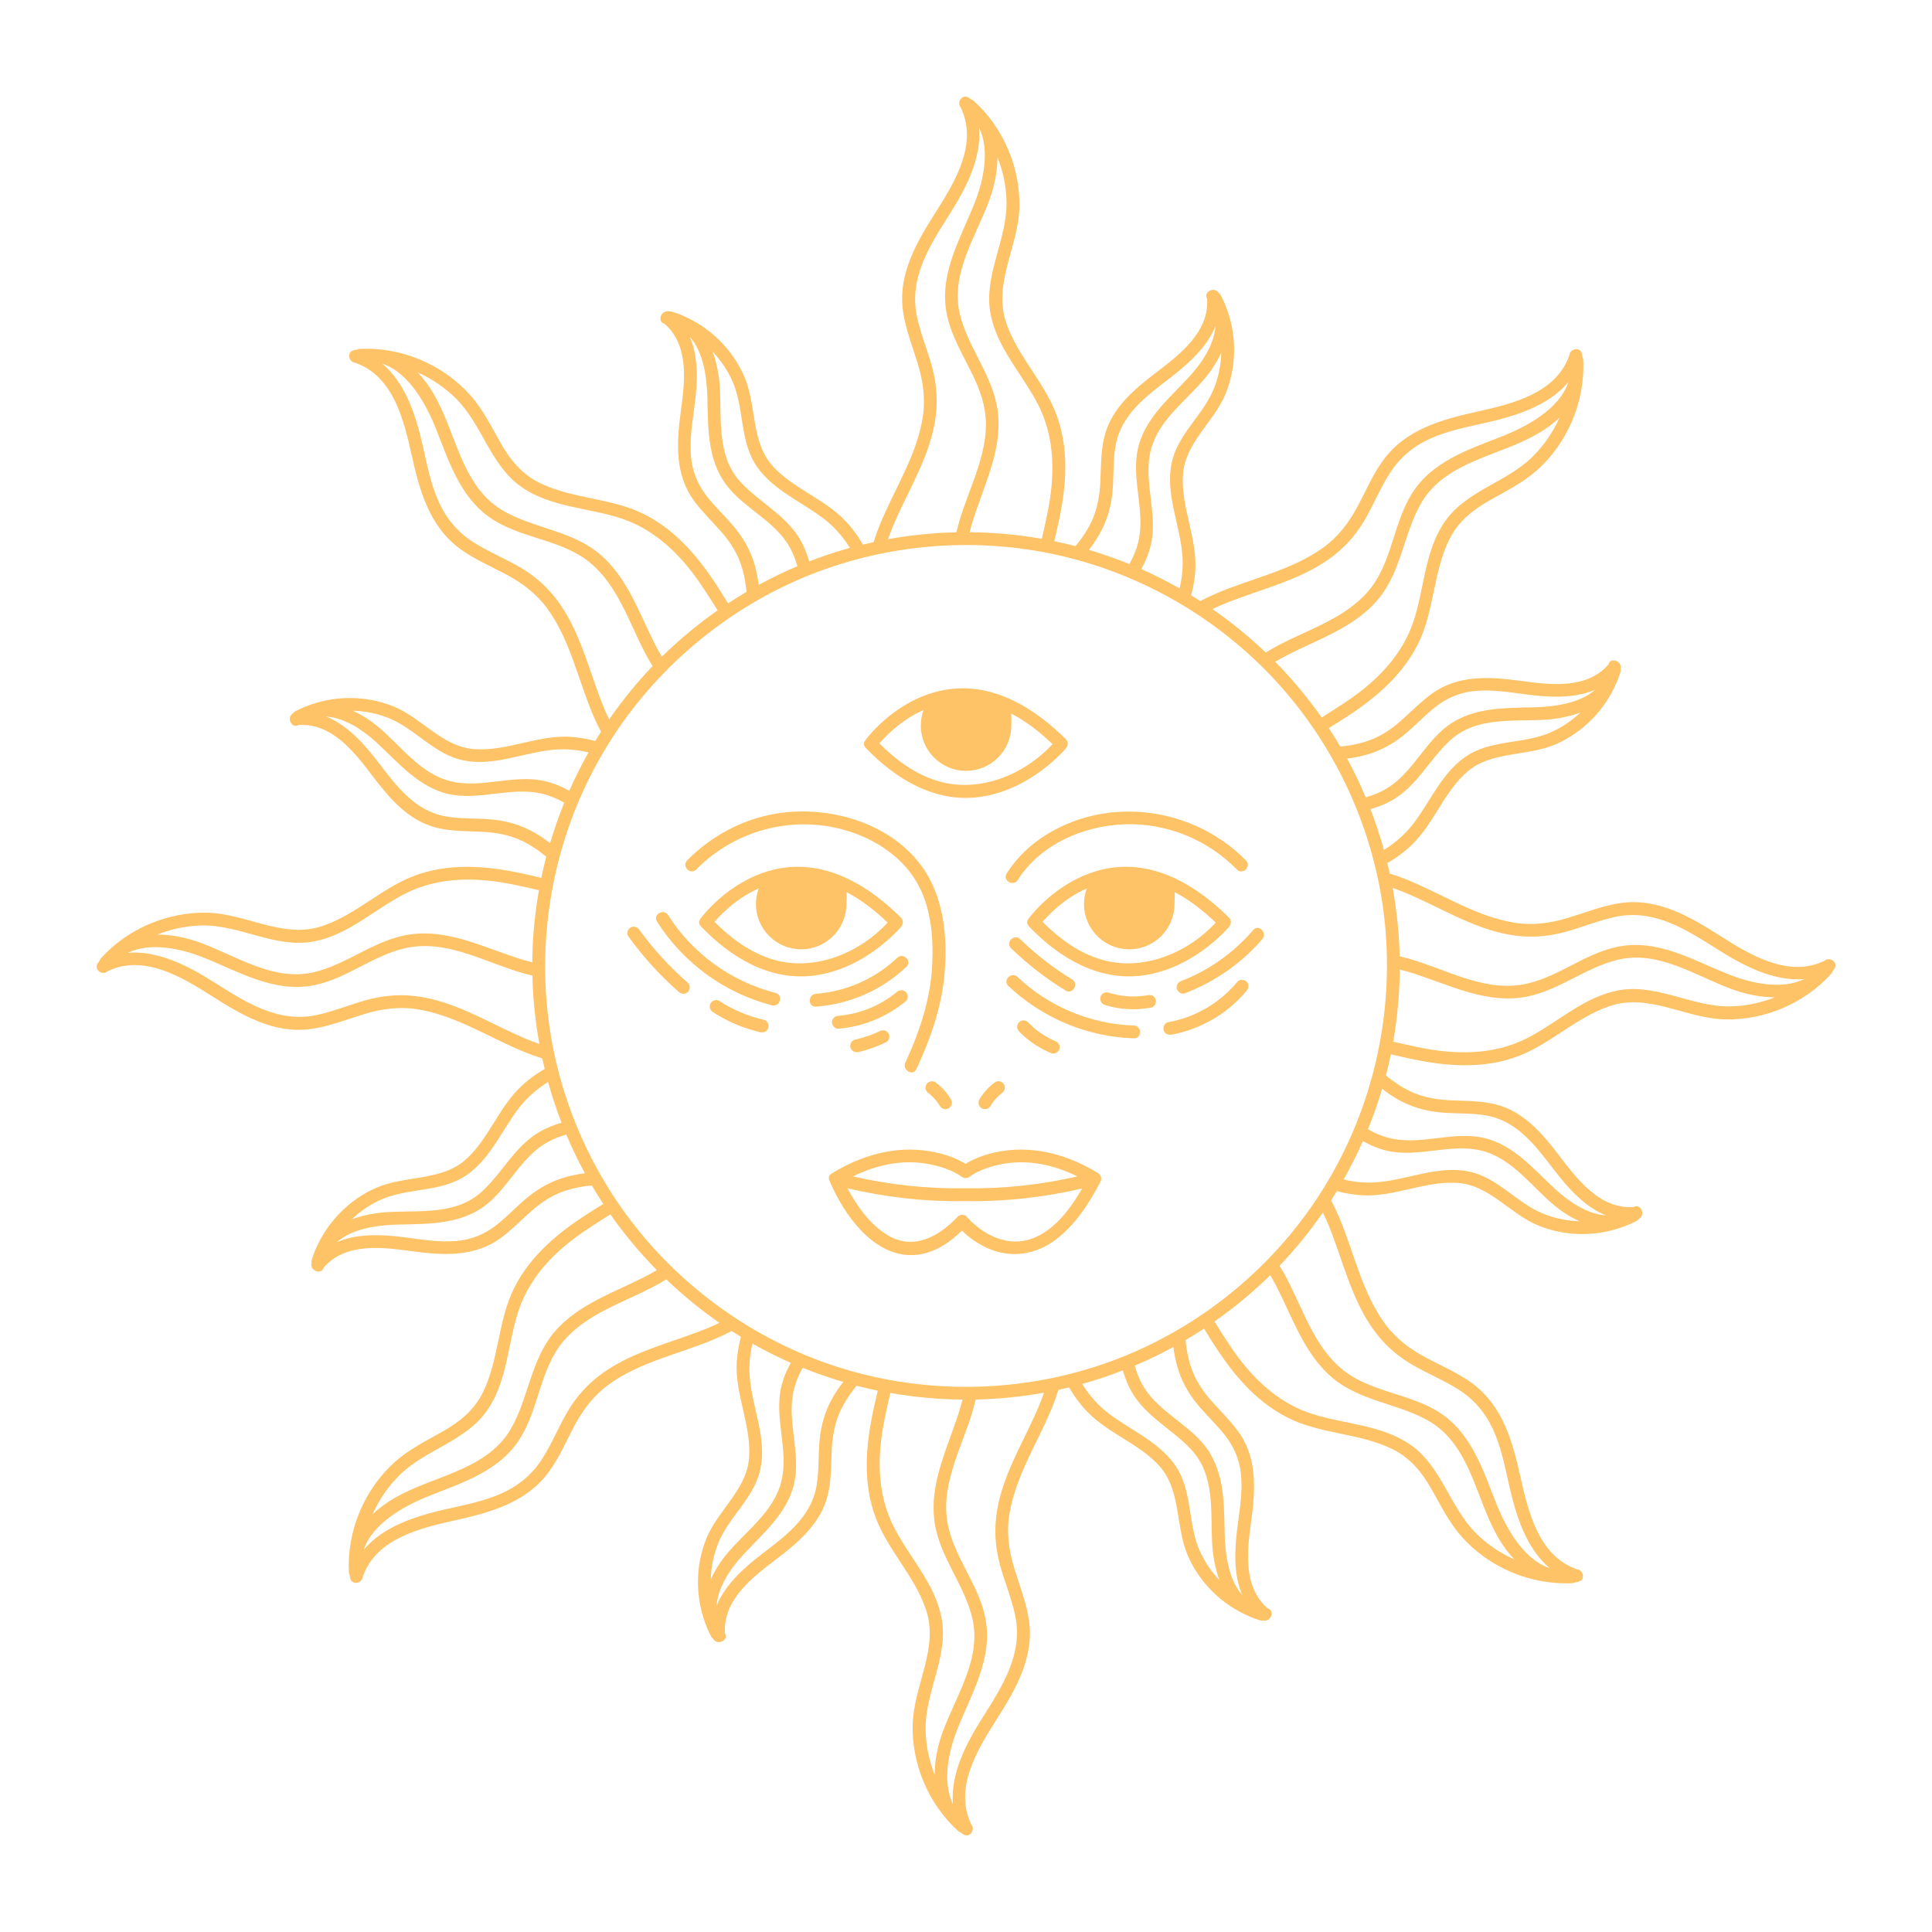 <?xml version="1.0" encoding="UTF-8"?> <svg xmlns="http://www.w3.org/2000/svg" width="100" height="100" viewBox="0 0 100 100" fill="none"> <path d="M5.577 50.263L5.627 50.244C7.467 49.395 9.417 50.573 10.941 51.541C12.511 52.54 14.177 53.532 16.112 53.259C17.05 53.127 17.931 52.768 18.833 52.495C19.766 52.211 20.699 52.084 21.67 52.25C23.643 52.586 25.343 53.718 27.17 54.462C27.462 54.581 27.762 54.689 28.069 54.783C28.11 54.966 28.151 55.148 28.195 55.33C27.727 55.598 27.288 55.92 26.893 56.31C25.793 57.394 25.282 58.941 24.144 59.986C22.877 61.149 20.976 60.824 19.473 61.481C18.069 62.094 16.944 63.25 16.343 64.65C16.293 64.757 16.248 64.868 16.212 64.985C16.186 65.058 16.161 65.132 16.137 65.206C16.119 65.26 16.117 65.312 16.124 65.359L16.118 65.399C16.057 65.807 16.665 65.989 16.753 65.608C17.884 64.312 19.761 64.55 21.288 64.758C22.897 64.976 24.545 65.086 25.923 64.074C26.489 63.658 26.977 63.153 27.5 62.689C28.081 62.173 28.713 61.781 29.465 61.57C29.85 61.463 30.24 61.397 30.632 61.358C30.687 61.45 30.741 61.543 30.797 61.634C30.937 61.863 31.08 62.09 31.228 62.315C31.002 62.455 30.778 62.595 30.554 62.736C28.98 63.733 27.506 64.921 26.64 66.611C25.763 68.324 25.841 70.335 25.004 72.052C24.551 72.98 23.813 73.582 22.93 74.084C22.078 74.569 21.202 74.995 20.462 75.65C18.859 77.073 17.952 79.235 18.058 81.374C18.061 81.43 18.075 81.481 18.097 81.522C18.105 81.577 18.115 81.633 18.127 81.688C18.209 82.074 18.762 81.954 18.776 81.605L18.798 81.555C19.498 79.643 21.736 79.098 23.501 78.705C25.35 78.294 27.222 77.796 28.401 76.195C28.936 75.47 29.29 74.632 29.71 73.839C30.16 72.992 30.71 72.244 31.494 71.674C33.115 70.496 35.119 70.094 36.938 69.333C37.251 69.202 37.562 69.056 37.868 68.893C38.027 68.995 38.189 69.096 38.35 69.195C38.244 69.591 38.17 69.998 38.138 70.421C38.013 72.147 38.906 73.765 38.77 75.48C38.642 77.097 37.173 78.16 36.578 79.594C35.966 81.072 35.982 82.758 36.587 84.227C36.617 84.308 36.652 84.388 36.692 84.468C36.73 84.547 36.767 84.627 36.808 84.705C36.835 84.757 36.868 84.794 36.906 84.822L36.93 84.855C37.176 85.185 37.727 84.882 37.525 84.549C37.412 82.83 38.903 81.675 40.131 80.742C41.29 79.86 42.471 78.883 42.84 77.405C43.038 76.611 43.012 75.786 43.055 74.976C43.1 74.145 43.272 73.373 43.692 72.647C43.882 72.319 44.102 72.015 44.338 71.726C44.702 71.82 45.067 71.905 45.434 71.98C45.386 72.179 45.339 72.38 45.294 72.579C44.858 74.469 44.618 76.428 45.239 78.311C45.839 80.133 47.316 81.498 47.926 83.305C48.613 85.341 47.284 87.246 47.239 89.28C47.194 91.339 48.07 93.393 49.596 94.775C49.638 94.813 49.681 94.837 49.726 94.85C49.77 94.882 49.817 94.914 49.864 94.946C50.201 95.162 50.512 94.68 50.266 94.425L50.247 94.374C49.398 92.534 50.576 90.584 51.544 89.06C52.543 87.49 53.534 85.825 53.262 83.889C53.13 82.951 52.771 82.071 52.498 81.169C52.214 80.235 52.087 79.303 52.253 78.332C52.589 76.359 53.721 74.657 54.465 72.831C54.584 72.543 54.69 72.244 54.784 71.939C54.969 71.899 55.152 71.857 55.337 71.812C55.604 72.277 55.924 72.715 56.314 73.109C57.398 74.208 58.945 74.719 59.99 75.858C61.153 77.125 60.828 79.026 61.485 80.528C62.098 81.932 63.254 83.058 64.654 83.658C64.76 83.709 64.872 83.754 64.989 83.79C65.063 83.816 65.136 83.84 65.21 83.865C65.265 83.882 65.317 83.885 65.363 83.878L65.403 83.883C65.812 83.944 65.993 83.337 65.612 83.247C64.317 82.115 64.555 80.239 64.763 78.713C64.98 77.103 65.09 75.455 64.078 74.077C63.663 73.511 63.158 73.023 62.694 72.499C62.179 71.919 61.787 71.289 61.576 70.535C61.468 70.148 61.403 69.757 61.364 69.363C61.687 69.173 62.006 68.975 62.319 68.77C62.459 68.998 62.601 69.223 62.742 69.447C63.739 71.022 64.927 72.495 66.617 73.361C68.33 74.239 70.341 74.161 72.058 74.998C72.986 75.451 73.588 76.188 74.09 77.072C74.575 77.923 75.001 78.799 75.656 79.539C77.079 81.143 79.241 82.049 81.379 81.944C81.436 81.941 81.485 81.927 81.527 81.905C81.582 81.896 81.638 81.886 81.694 81.874C82.081 81.792 81.96 81.24 81.61 81.225L81.561 81.203C79.649 80.504 79.104 78.265 78.711 76.5C78.3 74.651 77.802 72.779 76.201 71.6C75.475 71.065 74.638 70.711 73.844 70.291C72.997 69.841 72.25 69.291 71.68 68.508C70.502 66.887 70.099 64.882 69.339 63.064C69.207 62.751 69.06 62.436 68.897 62.13C69 61.971 69.099 61.811 69.197 61.651C69.594 61.759 70.004 61.833 70.427 61.863C72.153 61.989 73.771 61.095 75.486 61.231C77.102 61.359 78.164 62.829 79.6 63.423C81.078 64.035 82.763 64.019 84.233 63.414C84.314 63.384 84.394 63.35 84.474 63.309C84.553 63.272 84.632 63.234 84.71 63.194C84.762 63.166 84.8 63.133 84.827 63.096L84.861 63.071C85.191 62.826 84.888 62.274 84.555 62.477C82.836 62.589 81.681 61.098 80.747 59.87C79.866 58.711 78.888 57.531 77.411 57.161C76.617 56.963 75.791 56.989 74.982 56.946C74.15 56.901 73.378 56.73 72.653 56.31C72.326 56.121 72.025 55.903 71.736 55.667C71.831 55.304 71.916 54.937 71.993 54.569C72.191 54.617 72.387 54.663 72.585 54.708C74.475 55.144 76.434 55.383 78.317 54.763C80.138 54.162 81.504 52.686 83.311 52.077C85.347 51.388 87.252 52.719 89.285 52.764C91.345 52.809 93.398 51.932 94.781 50.407C94.819 50.365 94.843 50.322 94.856 50.277C94.888 50.232 94.92 50.186 94.951 50.139C95.168 49.802 94.686 49.49 94.43 49.737L94.38 49.756C92.54 50.605 90.59 49.427 89.066 48.459C87.496 47.46 85.83 46.468 83.895 46.741C82.957 46.873 82.077 47.232 81.175 47.505C80.241 47.789 79.308 47.916 78.337 47.75C76.364 47.414 74.664 46.282 72.837 45.538C72.546 45.419 72.244 45.31 71.935 45.216C71.896 45.034 71.854 44.852 71.81 44.672C72.279 44.403 72.717 44.081 73.114 43.69C74.214 42.606 74.725 41.059 75.864 40.014C77.131 38.851 79.031 39.176 80.534 38.519C81.938 37.906 83.064 36.75 83.664 35.35C83.715 35.243 83.759 35.132 83.795 35.015C83.821 34.942 83.846 34.868 83.87 34.794C83.888 34.74 83.891 34.688 83.883 34.642L83.889 34.601C83.95 34.193 83.342 34.011 83.254 34.392C82.123 35.688 80.247 35.45 78.72 35.242C77.111 35.024 75.462 34.914 74.084 35.926C73.518 36.342 73.031 36.847 72.507 37.311C71.927 37.827 71.296 38.219 70.543 38.43C70.157 38.538 69.766 38.603 69.374 38.642C69.184 38.319 68.985 38 68.779 37.685C69.005 37.545 69.231 37.405 69.453 37.264C71.027 36.267 72.501 35.079 73.367 33.389C74.244 31.676 74.166 29.665 75.003 27.948C75.455 27.02 76.194 26.418 77.076 25.916C77.927 25.431 78.803 25.005 79.544 24.35C81.147 22.927 82.053 20.765 81.948 18.626C81.945 18.57 81.931 18.52 81.909 18.479C81.9 18.424 81.89 18.368 81.879 18.313C81.797 17.926 81.244 18.048 81.229 18.397L81.208 18.446C80.508 20.358 78.269 20.904 76.504 21.296C74.656 21.707 72.784 22.205 71.605 23.806C71.069 24.532 70.716 25.369 70.296 26.163C69.845 27.01 69.296 27.757 68.512 28.328C66.891 29.505 64.887 29.908 63.068 30.668C62.754 30.8 62.439 30.947 62.13 31.111C61.973 31.01 61.813 30.909 61.652 30.813C61.761 30.414 61.834 30.005 61.866 29.58C61.992 27.854 61.098 26.236 61.234 24.522C61.362 22.905 62.831 21.842 63.426 20.407C64.038 18.929 64.022 17.244 63.417 15.774C63.387 15.694 63.352 15.613 63.312 15.534C63.275 15.454 63.237 15.375 63.197 15.297C63.169 15.245 63.136 15.207 63.099 15.18L63.074 15.147C62.829 14.816 62.277 15.119 62.479 15.453C62.592 17.172 61.101 18.325 59.873 19.26C58.714 20.142 57.533 21.119 57.164 22.596C56.966 23.39 56.992 24.216 56.949 25.025C56.904 25.857 56.733 26.629 56.311 27.353C56.122 27.678 55.906 27.981 55.669 28.268C55.305 28.173 54.939 28.088 54.569 28.013C54.617 27.815 54.663 27.619 54.708 27.421C55.144 25.53 55.383 23.572 54.763 21.689C54.162 19.867 52.686 18.502 52.077 16.695C51.39 14.659 52.719 12.754 52.764 10.72C52.809 8.661 51.932 6.607 50.407 5.225C50.365 5.187 50.322 5.163 50.277 5.15C50.232 5.118 50.186 5.086 50.139 5.054C49.802 4.838 49.49 5.32 49.737 5.575L49.756 5.626C50.605 7.466 49.427 9.416 48.459 10.94C47.46 12.51 46.468 14.175 46.741 16.111C46.873 17.049 47.232 17.929 47.505 18.831C47.789 19.765 47.916 20.697 47.75 21.669C47.414 23.641 46.282 25.341 45.538 27.169C45.419 27.457 45.312 27.756 45.219 28.061C45.034 28.101 44.851 28.143 44.666 28.188C44.399 27.723 44.078 27.285 43.689 26.892C42.605 25.792 41.058 25.281 40.013 24.142C38.85 22.875 39.175 20.974 38.518 19.472C37.904 18.068 36.748 16.942 35.349 16.342C35.242 16.291 35.131 16.246 35.014 16.21C34.94 16.184 34.867 16.16 34.793 16.135C34.738 16.118 34.686 16.115 34.64 16.122L34.6 16.117C34.191 16.056 34.009 16.663 34.39 16.752C35.686 17.883 35.448 19.759 35.24 21.286C35.023 22.895 34.913 24.543 35.925 25.922C36.34 26.487 36.845 26.975 37.31 27.499C37.825 28.079 38.218 28.71 38.428 29.463C38.537 29.85 38.602 30.241 38.641 30.635C38.317 30.826 37.998 31.023 37.685 31.23C37.545 31.003 37.404 30.777 37.262 30.553C36.265 28.978 35.077 27.505 33.387 26.639C31.674 25.762 29.664 25.839 27.947 25.002C27.018 24.551 26.417 23.812 25.914 22.93C25.43 22.078 25.004 21.202 24.349 20.462C22.926 18.859 20.764 17.952 18.625 18.058C18.569 18.061 18.518 18.075 18.478 18.098C18.423 18.107 18.366 18.117 18.312 18.128C17.925 18.211 18.046 18.763 18.395 18.778L18.444 18.799C20.357 19.499 20.902 21.738 21.295 23.503C21.706 25.352 22.204 27.223 23.805 28.402C24.53 28.938 25.367 29.29 26.161 29.712C27.008 30.162 27.756 30.712 28.326 31.495C29.504 33.116 29.906 35.121 30.667 36.939C30.798 37.254 30.945 37.568 31.11 37.876C31.009 38.034 30.909 38.193 30.811 38.355C30.413 38.247 30.003 38.173 29.579 38.141C27.853 38.016 26.235 38.909 24.52 38.773C22.904 38.645 21.84 37.176 20.406 36.581C18.928 35.969 17.242 35.985 15.773 36.59C15.692 36.62 15.611 36.655 15.532 36.695C15.453 36.733 15.373 36.77 15.295 36.811C15.243 36.838 15.206 36.871 15.178 36.909L15.145 36.933C14.815 37.179 15.118 37.73 15.451 37.528C17.17 37.415 18.325 38.906 19.258 40.134C20.14 41.293 21.117 42.474 22.595 42.843C23.389 43.041 24.214 43.015 25.024 43.058C25.855 43.103 26.627 43.275 27.353 43.696C27.681 43.887 27.985 44.106 28.274 44.343C28.179 44.705 28.094 45.07 28.017 45.438C27.818 45.39 27.619 45.344 27.421 45.298C25.531 44.862 23.572 44.623 21.689 45.243C19.867 45.844 18.502 47.32 16.695 47.929C14.659 48.616 12.754 47.285 10.72 47.242C8.661 47.197 6.607 48.073 5.225 49.599C5.187 49.641 5.163 49.684 5.15 49.729C5.118 49.773 5.086 49.82 5.054 49.867C4.838 50.203 5.32 50.515 5.575 50.268L5.577 50.263ZM27.346 53.82C25.518 53.073 23.822 51.948 21.846 51.608C20.878 51.44 19.93 51.499 18.983 51.758C18.108 51.997 17.267 52.354 16.376 52.54C14.367 52.96 12.699 51.863 11.075 50.837C9.741 49.993 8.189 49.189 6.617 49.317C7.762 48.765 9.305 49.082 10.445 49.528C12.33 50.266 14.18 51.423 16.287 50.989C18.049 50.626 19.462 49.316 21.244 49.027C23.285 48.695 25.204 49.849 27.105 50.38C27.254 50.421 27.404 50.459 27.557 50.495C27.584 51.683 27.706 52.868 27.919 54.035C27.724 53.969 27.534 53.895 27.346 53.819V53.82ZM31.37 38.701C33.644 34.955 37.044 31.947 41.035 30.134C45.185 28.25 49.932 27.736 54.395 28.654C58.711 29.541 62.696 31.754 65.744 34.936C68.812 38.14 70.847 42.253 71.534 46.635C71.709 47.747 71.788 48.873 71.789 49.999C71.779 54.507 70.381 58.931 67.772 62.611C65.239 66.183 61.609 68.964 57.493 70.465C53.197 72.032 48.438 72.208 44.038 70.96C39.802 69.757 35.997 67.249 33.19 63.859C30.348 60.426 28.61 56.119 28.278 51.676C27.939 47.15 29.013 42.583 31.37 38.703V38.701ZM19.634 62.133C21.1 61.439 22.878 61.758 24.227 60.771C25.405 59.909 25.969 58.523 26.829 57.389C27.261 56.819 27.786 56.366 28.369 56.004C28.567 56.718 28.799 57.421 29.066 58.112C28.69 58.219 28.323 58.362 27.972 58.56C26.669 59.293 26.021 60.685 24.949 61.67C23.621 62.888 21.8 62.647 20.14 62.733C19.517 62.765 18.831 62.881 18.203 63.113C18.623 62.715 19.105 62.383 19.634 62.133ZM29.286 60.925C28.56 61.127 27.918 61.479 27.334 61.953C26.786 62.398 26.306 62.922 25.754 63.364C25.129 63.866 24.422 64.168 23.618 64.234C22.76 64.305 21.904 64.171 21.054 64.057C19.873 63.899 18.538 63.817 17.439 64.293C18.247 63.575 19.589 63.406 20.635 63.383C22.308 63.347 24.018 63.379 25.347 62.205C26.441 61.24 27.073 59.786 28.4 59.085C28.693 58.929 28.999 58.815 29.312 58.727C29.599 59.41 29.919 60.078 30.274 60.729C29.942 60.771 29.612 60.834 29.284 60.925H29.286ZM20.673 76.36C22.029 75.019 24.082 74.615 25.207 73.013C26.275 71.494 26.274 69.529 26.847 67.819C27.451 66.014 28.827 64.664 30.381 63.637C30.778 63.374 31.182 63.113 31.593 62.856C32.314 63.884 33.119 64.849 33.998 65.741C33.787 65.867 33.576 65.983 33.369 66.089C31.758 66.911 29.921 67.515 28.709 68.93C27.477 70.368 27.372 72.312 26.467 73.915C25.451 75.716 23.373 76.219 21.598 76.966C20.762 77.318 19.934 77.748 19.283 78.382C19.615 77.633 20.084 76.943 20.674 76.362L20.673 76.36ZM36.596 68.757C34.787 69.495 32.816 69.916 31.201 71.066C30.455 71.599 29.853 72.257 29.388 73.046C28.921 73.839 28.577 74.698 28.085 75.475C27.576 76.284 26.884 76.872 26.017 77.272C25.108 77.691 24.113 77.884 23.143 78.102C21.578 78.453 19.863 78.979 18.83 80.212C19.29 78.825 20.963 77.92 22.249 77.414C23.996 76.725 25.899 76.113 26.939 74.423C27.906 72.856 27.959 70.824 29.179 69.4C30.386 67.99 32.244 67.434 33.835 66.594C34.053 66.478 34.271 66.354 34.486 66.22C35.343 67.04 36.265 67.793 37.239 68.47C37.026 68.574 36.809 68.669 36.594 68.757H36.596ZM39.364 76.011C39.691 74.384 38.922 72.844 38.804 71.243C38.76 70.658 38.818 70.091 38.948 69.544C39.53 69.874 40.127 70.177 40.737 70.453C40.803 70.482 40.867 70.511 40.932 70.54C40.707 70.944 40.528 71.372 40.427 71.834C40.071 73.459 40.852 75.119 40.43 76.725C40.025 78.271 38.6 79.254 37.625 80.425C37.303 80.812 37.008 81.263 36.79 81.745C36.808 81.123 36.93 80.502 37.16 79.916C37.71 78.509 39.058 77.529 39.364 76.011ZM43.091 72.354C42.712 73.022 42.503 73.736 42.426 74.498C42.344 75.308 42.406 76.133 42.26 76.937C41.97 78.538 40.681 79.482 39.468 80.412C38.527 81.133 37.536 82.01 37.093 83.113C37.156 82.162 37.792 81.212 38.425 80.521C39.453 79.398 40.751 78.346 41.103 76.787C41.468 75.166 40.694 73.517 41.096 71.908C41.194 71.512 41.352 71.146 41.549 70.798C42.236 71.076 42.935 71.319 43.646 71.527C43.444 71.788 43.257 72.061 43.091 72.352V72.354ZM48.733 83.742C48.4 81.974 47.078 80.619 46.278 79.063C45.36 77.278 45.402 75.272 45.806 73.355C45.894 72.94 45.985 72.52 46.083 72.098C47.316 72.316 48.567 72.43 49.818 72.443C49.783 72.585 49.745 72.723 49.706 72.857C49.138 74.78 48.095 76.657 48.365 78.725C48.603 80.551 49.9 81.977 50.323 83.739C50.827 85.843 49.478 87.767 48.789 89.659C48.542 90.339 48.381 91.102 48.376 91.851C48.089 91.131 47.928 90.361 47.909 89.577C47.861 87.577 49.115 85.754 48.734 83.741L48.733 83.742ZM51.614 78.153C51.446 79.121 51.505 80.069 51.764 81.016C52.003 81.89 52.36 82.732 52.546 83.622C52.966 85.631 51.869 87.299 50.843 88.923C49.999 90.258 49.195 91.809 49.323 93.381C48.77 92.237 49.088 90.694 49.534 89.554C50.271 87.669 51.429 85.819 50.994 83.712C50.632 81.95 49.322 80.537 49.033 78.754C48.701 76.714 49.854 74.794 50.385 72.894C50.427 72.745 50.466 72.592 50.501 72.439C51.684 72.414 52.868 72.297 54.038 72.085C53.972 72.277 53.9 72.466 53.825 72.653C53.077 74.481 51.953 76.177 51.612 78.153H51.614ZM62.139 80.365C61.445 78.899 61.764 77.121 60.776 75.771C59.915 74.594 58.529 74.029 57.395 73.169C56.826 72.738 56.375 72.215 56.014 71.634C56.728 71.436 57.431 71.201 58.119 70.932C58.226 71.307 58.369 71.674 58.565 72.025C59.298 73.328 60.691 73.976 61.675 75.048C62.894 76.376 62.653 78.197 62.739 79.857C62.771 80.48 62.886 81.166 63.119 81.792C62.72 81.372 62.388 80.89 62.139 80.362V80.365ZM60.931 70.713C61.133 71.439 61.485 72.081 61.958 72.664C62.404 73.212 62.928 73.693 63.37 74.244C63.872 74.869 64.174 75.578 64.24 76.38C64.311 77.239 64.177 78.095 64.062 78.945C63.905 80.125 63.823 81.46 64.299 82.56C63.581 81.752 63.412 80.41 63.389 79.363C63.352 77.691 63.384 75.981 62.211 74.651C61.245 73.557 59.792 72.925 59.091 71.599C58.935 71.306 58.821 71 58.733 70.687C59.415 70.398 60.084 70.075 60.734 69.72C60.776 70.053 60.84 70.385 60.932 70.714L60.931 70.713ZM73.018 74.791C71.498 73.723 69.534 73.725 67.823 73.152C66.018 72.547 64.669 71.172 63.641 69.617C63.379 69.219 63.116 68.815 62.859 68.402C63.885 67.685 64.853 66.882 65.747 66.004C65.872 66.213 65.988 66.424 66.093 66.63C66.916 68.241 67.519 70.078 68.935 71.29C70.372 72.521 72.316 72.626 73.92 73.531C75.721 74.547 76.223 76.626 76.969 78.401C77.321 79.236 77.751 80.065 78.385 80.716C77.636 80.384 76.946 79.915 76.364 79.324C75.025 77.966 74.62 75.915 73.018 74.79V74.791ZM68.763 63.404C69.501 65.213 69.922 67.184 71.072 68.799C71.605 69.545 72.263 70.147 73.052 70.612C73.844 71.079 74.703 71.423 75.481 71.915C76.289 72.424 76.878 73.116 77.278 73.983C77.696 74.892 77.89 75.887 78.108 76.856C78.459 78.422 78.985 80.137 80.218 81.17C78.831 80.71 77.926 79.037 77.419 77.751C76.731 76.004 76.119 74.101 74.429 73.061C72.862 72.094 70.83 72.04 69.405 70.821C67.995 69.615 67.44 67.757 66.6 66.165C66.486 65.949 66.362 65.731 66.227 65.517L66.243 65.5C67.059 64.646 67.805 63.728 68.473 62.758C68.577 62.973 68.672 63.189 68.762 63.404H68.763ZM76.017 60.636C74.389 60.309 72.85 61.078 71.248 61.196C70.662 61.24 70.094 61.182 69.545 61.051C69.91 60.406 70.244 59.743 70.544 59.066C70.95 59.293 71.378 59.47 71.841 59.573C73.466 59.929 75.126 59.148 76.732 59.57C78.278 59.975 79.261 61.4 80.433 62.375C80.82 62.697 81.27 62.992 81.752 63.21C81.13 63.192 80.509 63.07 79.923 62.84C78.516 62.29 77.536 60.942 76.018 60.636H76.017ZM72.359 56.909C73.028 57.288 73.742 57.497 74.505 57.574C75.315 57.656 76.141 57.594 76.945 57.74C78.545 58.03 79.489 59.319 80.42 60.532C81.14 61.473 82.017 62.464 83.12 62.907C82.169 62.844 81.219 62.208 80.528 61.575C79.405 60.547 78.353 59.249 76.794 58.897C75.174 58.532 73.524 59.306 71.915 58.904C71.518 58.806 71.151 58.648 70.804 58.45C71.084 57.766 71.329 57.066 71.538 56.357C71.798 56.558 72.069 56.744 72.359 56.907V56.909ZM83.748 51.267C81.981 51.6 80.625 52.922 79.069 53.722C77.284 54.64 75.278 54.598 73.361 54.194C72.947 54.107 72.53 54.016 72.111 53.918C72.139 53.761 72.165 53.605 72.189 53.446C72.354 52.365 72.443 51.276 72.453 50.182C72.592 50.217 72.729 50.254 72.863 50.293C74.785 50.86 76.663 51.904 78.731 51.634C80.557 51.396 81.983 50.097 83.745 49.675C85.849 49.172 87.773 50.521 89.665 51.209C90.345 51.456 91.108 51.618 91.857 51.622C91.137 51.909 90.366 52.071 89.583 52.09C87.582 52.137 85.76 50.883 83.746 51.264L83.748 51.267ZM72.658 46.174C74.487 46.922 76.183 48.046 78.158 48.386C79.127 48.554 80.075 48.495 81.022 48.236C81.896 47.997 82.737 47.64 83.628 47.454C85.637 47.034 87.305 48.131 88.929 49.157C90.264 50.001 91.815 50.805 93.387 50.677C92.242 51.23 90.7 50.912 89.559 50.466C87.675 49.729 85.825 48.571 83.718 49.006C81.955 49.368 80.542 50.678 78.76 50.967C76.719 51.299 74.8 50.146 72.899 49.615C72.751 49.573 72.6 49.535 72.448 49.499C72.419 48.309 72.296 47.125 72.082 45.959C72.277 46.027 72.469 46.099 72.658 46.175V46.174ZM80.371 37.861C78.904 38.555 77.126 38.236 75.777 39.224C74.599 40.085 74.035 41.471 73.175 42.605C72.742 43.176 72.217 43.63 71.632 43.992C71.434 43.278 71.202 42.573 70.935 41.882C71.312 41.775 71.68 41.632 72.032 41.435C73.335 40.702 73.984 39.309 75.055 38.325C76.383 37.106 78.204 37.347 79.864 37.261C80.488 37.229 81.173 37.114 81.801 36.881C81.381 37.28 80.899 37.612 80.371 37.861ZM70.719 39.069C71.445 38.867 72.087 38.515 72.67 38.042C73.218 37.596 73.699 37.072 74.25 36.63C74.875 36.128 75.584 35.826 76.386 35.76C77.245 35.689 78.1 35.824 78.951 35.938C80.131 36.095 81.466 36.177 82.566 35.701C81.758 36.419 80.415 36.588 79.369 36.611C77.696 36.648 75.986 36.616 74.657 37.789C73.563 38.755 72.931 40.208 71.605 40.909C71.31 41.065 71.004 41.181 70.69 41.269C70.403 40.586 70.082 39.918 69.728 39.266C70.062 39.224 70.392 39.16 70.72 39.069H70.719ZM79.332 23.634C77.975 24.975 75.923 25.379 74.797 26.981C73.729 28.501 73.731 30.465 73.158 32.175C72.553 33.98 71.177 35.33 69.623 36.357C69.226 36.62 68.821 36.883 68.411 37.138C68.373 37.083 68.334 37.03 68.295 36.975C67.603 36.007 66.836 35.097 66.005 34.253C66.216 34.126 66.429 34.011 66.637 33.904C68.248 33.081 70.085 32.478 71.297 31.062C72.528 29.625 72.634 27.681 73.539 26.078C74.555 24.276 76.633 23.774 78.408 23.027C79.244 22.674 80.072 22.244 80.723 21.611C80.391 22.36 79.922 23.05 79.332 23.631V23.634ZM63.409 31.237C65.217 30.5 67.189 30.078 68.803 28.928C69.55 28.397 70.151 27.737 70.616 26.948C71.084 26.155 71.427 25.297 71.919 24.519C72.429 23.711 73.12 23.122 73.987 22.722C74.897 22.304 75.891 22.11 76.861 21.892C78.427 21.541 80.141 21.015 81.175 19.782C80.714 21.169 79.041 22.074 77.756 22.581C76.008 23.269 74.106 23.881 73.065 25.571C72.098 27.138 72.045 29.17 70.825 30.595C69.619 32.005 67.76 32.56 66.17 33.4C65.95 33.516 65.731 33.641 65.516 33.776C64.657 32.956 63.735 32.203 62.758 31.527C62.973 31.422 63.191 31.326 63.409 31.237ZM60.641 23.983C60.313 25.61 61.082 27.15 61.201 28.752C61.244 29.339 61.186 29.906 61.055 30.456C60.411 30.091 59.75 29.756 59.072 29.455C59.297 29.049 59.476 28.622 59.577 28.159C59.934 26.534 59.153 24.874 59.574 23.268C59.98 21.722 61.404 20.739 62.38 19.567C62.702 19.18 62.996 18.73 63.214 18.248C63.197 18.87 63.074 19.491 62.844 20.077C62.295 21.484 60.947 22.464 60.641 23.982V23.983ZM56.913 27.64C57.292 26.972 57.502 26.258 57.578 25.496C57.66 24.686 57.598 23.861 57.744 23.057C58.034 21.456 59.323 20.512 60.537 19.582C61.478 18.861 62.468 17.984 62.911 16.881C62.849 17.832 62.212 18.782 61.579 19.473C60.551 20.596 59.254 21.648 58.902 23.207C58.536 24.828 59.31 26.477 58.909 28.087C58.811 28.482 58.652 28.849 58.456 29.196C58.209 29.095 57.961 28.999 57.71 28.908C57.265 28.745 56.816 28.596 56.362 28.463C56.562 28.203 56.747 27.932 56.911 27.643L56.913 27.64ZM51.272 16.252C51.605 18.02 52.927 19.375 53.726 20.931C54.644 22.716 54.602 24.722 54.2 26.639C54.113 27.053 54.022 27.47 53.924 27.889C52.692 27.672 51.44 27.558 50.188 27.548C50.222 27.408 50.26 27.271 50.3 27.137C50.867 25.215 51.911 23.337 51.641 21.269C51.403 19.443 50.104 18.017 49.682 16.255C49.179 14.151 50.528 12.227 51.217 10.335C51.463 9.655 51.625 8.892 51.629 8.143C51.917 8.863 52.078 9.634 52.097 10.417C52.145 12.418 50.89 14.24 51.272 16.254V16.252ZM46.178 27.342C46.926 25.513 48.05 23.817 48.391 21.842C48.558 20.873 48.499 19.925 48.241 18.978C48.001 18.104 47.645 17.262 47.459 16.372C47.039 14.363 48.135 12.695 49.161 11.071C50.006 9.736 50.81 8.185 50.681 6.613C51.234 7.758 50.916 9.3 50.471 10.441C49.733 12.325 48.576 14.175 49.01 16.282C49.372 18.045 50.683 19.458 50.971 21.24C51.303 23.281 50.15 25.2 49.619 27.101C49.577 27.249 49.54 27.399 49.504 27.552C48.317 27.578 47.134 27.697 45.966 27.907C46.033 27.716 46.105 27.526 46.18 27.34L46.178 27.342ZM37.866 19.629C38.56 21.096 38.241 22.874 39.228 24.223C40.09 25.401 41.475 25.965 42.609 26.825C43.178 27.255 43.63 27.778 43.99 28.359C43.947 28.371 43.903 28.384 43.859 28.395C43.19 28.586 42.531 28.807 41.883 29.059C41.777 28.684 41.635 28.319 41.438 27.968C40.704 26.665 39.312 26.017 38.327 24.945C37.109 23.617 37.35 21.796 37.264 20.136C37.232 19.512 37.117 18.827 36.884 18.199C37.282 18.619 37.614 19.101 37.864 19.629H37.866ZM39.074 29.281C38.871 28.555 38.519 27.913 38.046 27.33C37.6 26.782 37.076 26.301 36.635 25.75C36.132 25.125 35.831 24.418 35.764 23.614C35.694 22.755 35.828 21.899 35.942 21.049C36.099 19.869 36.181 18.534 35.705 17.434C36.424 18.242 36.593 19.585 36.616 20.631C36.652 22.304 36.62 24.012 37.793 25.343C38.759 26.437 40.212 27.069 40.914 28.395C41.068 28.688 41.184 28.993 41.272 29.306C40.589 29.595 39.921 29.918 39.27 30.273C39.228 29.939 39.164 29.608 39.074 29.279V29.281ZM26.987 25.203C28.506 26.271 30.471 26.27 32.181 26.842C33.986 27.447 35.336 28.823 36.363 30.377C36.626 30.775 36.889 31.181 37.145 31.592C36.119 32.309 35.151 33.113 34.258 33.991C34.132 33.781 34.017 33.571 33.911 33.363C33.089 31.752 32.485 29.915 31.07 28.703C29.632 27.472 27.688 27.366 26.085 26.461C24.284 25.445 23.781 23.367 23.034 21.592C22.682 20.756 22.252 19.928 21.618 19.277C22.367 19.609 23.057 20.078 23.639 20.668C24.979 22.025 25.383 24.077 26.985 25.203H26.987ZM31.241 36.59C30.504 34.782 30.082 32.81 28.932 31.195C28.401 30.449 27.741 29.847 26.952 29.382C26.16 28.915 25.301 28.571 24.523 28.079C23.715 27.57 23.126 26.878 22.726 26.011C22.308 25.102 22.114 24.108 21.897 23.138C21.546 21.572 21.019 19.857 19.787 18.824C21.174 19.284 22.078 20.957 22.585 22.243C23.273 23.991 23.885 25.893 25.575 26.933C27.143 27.9 29.175 27.954 30.599 29.173C32.009 30.38 32.565 32.239 33.405 33.829C33.519 34.045 33.643 34.263 33.777 34.478C33.39 34.883 33.018 35.301 32.663 35.734C32.263 36.22 31.886 36.723 31.53 37.238C31.426 37.023 31.329 36.806 31.241 36.59ZM23.988 39.358C25.614 39.685 27.154 38.916 28.756 38.798C29.343 38.755 29.912 38.812 30.462 38.945C30.097 39.59 29.765 40.254 29.466 40.931C29.059 40.704 28.629 40.524 28.164 40.422C26.539 40.065 24.88 40.846 23.273 40.424C21.728 40.019 20.745 38.594 19.573 37.619C19.186 37.297 18.736 37.002 18.254 36.785C18.876 36.802 19.497 36.925 20.082 37.154C21.49 37.704 22.47 39.052 23.988 39.358ZM27.645 43.086C26.977 42.706 26.262 42.497 25.499 42.42C24.689 42.338 23.864 42.4 23.06 42.254C21.459 41.964 20.515 40.675 19.585 39.462C18.864 38.521 17.987 37.531 16.884 37.088C17.835 37.15 18.785 37.786 19.476 38.42C20.599 39.447 21.651 40.745 23.21 41.097C24.831 41.462 26.48 40.688 28.089 41.09C28.488 41.189 28.857 41.349 29.206 41.547C28.928 42.233 28.683 42.931 28.472 43.641C28.211 43.439 27.936 43.252 27.645 43.086ZM16.257 48.727C18.023 48.394 19.38 47.072 20.935 46.272C22.721 45.354 24.727 45.396 26.643 45.799C27.059 45.885 27.477 45.978 27.896 46.076C27.769 46.787 27.677 47.506 27.619 48.229C27.577 48.756 27.555 49.283 27.551 49.811C27.413 49.776 27.275 49.739 27.141 49.7C25.219 49.133 23.341 48.089 21.273 48.359C19.448 48.597 18.022 49.895 16.259 50.318C14.155 50.821 12.232 49.47 10.339 48.783C9.66 48.537 8.896 48.375 8.147 48.371C8.867 48.083 9.638 47.922 10.422 47.903C12.422 47.855 14.245 49.109 16.258 48.728L16.257 48.727Z" fill="#FEC367"></path> <path d="M35.568 44.535C35.268 44.841 35.738 45.311 36.038 45.005C38.136 42.871 41.3 42.11 44.135 43.093C45.465 43.555 46.715 44.412 47.438 45.643C48.18 46.906 48.313 48.418 48.255 49.853C48.184 51.653 47.613 53.379 46.86 55.001C46.681 55.388 47.254 55.725 47.434 55.337C48.156 53.784 48.736 52.14 48.887 50.424C49.026 48.843 48.919 47.154 48.225 45.704C46.822 42.777 43.126 41.593 40.1 42.124C38.384 42.425 36.788 43.294 35.569 44.533L35.568 44.535Z" fill="#FEC367"></path> <path d="M52.106 45.212C51.876 45.575 52.452 45.909 52.68 45.548C53.846 43.7 56.09 42.736 58.219 42.666C60.394 42.592 62.5 43.458 64.021 45.007C64.321 45.312 64.791 44.842 64.491 44.536C61.833 41.83 57.497 41.173 54.22 43.165C53.368 43.682 52.637 44.37 52.104 45.213L52.106 45.212Z" fill="#FEC367"></path> <path d="M48.405 56.011C48.34 55.962 48.222 55.958 48.148 55.978C48.071 55.999 47.987 56.059 47.949 56.131C47.909 56.209 47.889 56.301 47.916 56.388C47.928 56.414 47.939 56.441 47.949 56.467C47.978 56.516 48.017 56.555 48.065 56.584C48.221 56.709 48.362 56.851 48.487 57.007C48.545 57.085 48.599 57.166 48.649 57.248C48.693 57.32 48.767 57.378 48.848 57.401C48.928 57.422 49.035 57.412 49.105 57.368C49.257 57.271 49.319 57.073 49.225 56.911C49.121 56.735 48.998 56.571 48.863 56.419C48.726 56.266 48.571 56.135 48.407 56.011H48.405Z" fill="#FEC367"></path> <path d="M52 56.386C52.022 56.307 52.012 56.2 51.967 56.129C51.921 56.059 51.853 55.995 51.768 55.976C51.687 55.958 51.582 55.958 51.511 56.01C51.346 56.132 51.192 56.265 51.055 56.418C50.919 56.569 50.795 56.735 50.693 56.91C50.649 56.984 50.636 57.083 50.66 57.167C50.681 57.243 50.74 57.327 50.812 57.366C50.973 57.451 51.173 57.407 51.269 57.246C51.318 57.163 51.371 57.082 51.43 57.005C51.562 56.842 51.71 56.695 51.875 56.565L51.883 56.556L51.879 56.559C51.935 56.513 51.98 56.461 52 56.385V56.386Z" fill="#FEC367"></path> <path d="M36.269 47.933L36.3 47.969C37.824 49.561 39.849 50.785 42.127 50.495C43.569 50.312 44.885 49.594 45.965 48.642C46.202 48.434 46.435 48.213 46.637 47.971C46.751 47.832 46.774 47.638 46.637 47.5C45.03 45.9 42.925 44.589 40.57 44.914C39.173 45.108 37.903 45.849 36.904 46.825C36.669 47.056 36.443 47.301 36.246 47.567C36.145 47.705 36.177 47.842 36.268 47.933H36.269ZM38.405 46.458C38.684 46.275 38.972 46.116 39.271 45.984C39.179 46.236 39.127 46.509 39.127 46.793C39.127 48.086 40.175 49.136 41.469 49.136C42.764 49.136 43.81 48.088 43.81 46.793C43.81 46.572 43.836 46.359 43.816 46.175C44.599 46.583 45.305 47.142 45.945 47.753C44.48 49.342 42.156 50.291 40.041 49.672C38.854 49.326 37.847 48.577 36.981 47.714C37.057 47.626 37.135 47.541 37.216 47.457C37.575 47.083 37.972 46.746 38.407 46.458H38.405Z" fill="#FEC367"></path> <path d="M59.107 50.495C60.548 50.312 61.865 49.594 62.944 48.642C63.181 48.434 63.415 48.213 63.617 47.971C63.731 47.832 63.754 47.638 63.617 47.5C62.009 45.9 59.905 44.589 57.551 44.914C56.154 45.108 54.884 45.849 53.885 46.825C53.65 47.056 53.423 47.301 53.227 47.567C53.126 47.705 53.158 47.842 53.249 47.933L53.279 47.969C54.803 49.561 56.828 50.785 59.107 50.495ZM57.02 49.672C55.833 49.326 54.826 48.577 53.96 47.714C54.037 47.626 54.115 47.541 54.195 47.457C54.555 47.083 54.952 46.746 55.386 46.458C55.665 46.275 55.953 46.116 56.252 45.984C56.16 46.236 56.108 46.509 56.108 46.793C56.108 48.086 57.155 49.136 58.45 49.136C59.745 49.136 60.792 48.088 60.792 46.793C60.792 46.575 60.818 46.36 60.801 46.177C61.583 46.584 62.289 47.142 62.927 47.753C61.462 49.342 59.138 50.291 57.023 49.672H57.02Z" fill="#FEC367"></path> <path d="M54.653 64.159C55.664 63.391 56.375 62.287 56.956 61.176C56.995 61.101 57.004 61.028 56.992 60.962C56.979 60.867 56.929 60.778 56.836 60.721C55.34 59.804 53.617 59.297 51.862 59.581C51.228 59.684 50.534 59.889 49.978 60.242C49.416 59.887 48.717 59.684 48.076 59.581C46.314 59.298 44.584 59.801 43.08 60.721L43.045 60.746C42.928 60.81 42.859 60.934 42.927 61.097C43.67 62.876 45.3 65.21 47.495 64.943C48.392 64.833 49.157 64.314 49.794 63.696C50.164 64.07 50.626 64.38 51.093 64.594C52.302 65.145 53.596 64.96 54.651 64.159H54.653ZM48.039 60.247C48.641 60.359 49.286 60.556 49.791 60.916C49.853 60.96 49.913 60.978 49.97 60.977C50.032 60.983 50.1 60.965 50.169 60.916C50.667 60.556 51.305 60.359 51.901 60.247C53.236 59.997 54.569 60.302 55.766 60.89C53.876 61.325 51.905 61.537 49.98 61.505H49.958H49.937C48.011 61.538 46.04 61.326 44.151 60.89C45.354 60.3 46.695 59.997 48.037 60.247H48.039ZM50.481 63.412C50.325 63.277 50.17 63.135 50.04 62.976C49.928 62.84 49.684 62.855 49.57 62.976C48.604 63.998 47.301 64.734 45.962 63.944C45.05 63.406 44.395 62.475 43.894 61.563L43.862 61.505C45.841 61.973 47.917 62.204 49.938 62.169H49.96H49.981C51.986 62.204 54.047 61.976 56.012 61.515C55.295 62.754 54.272 64.081 52.82 64.247C51.953 64.347 51.091 63.934 50.482 63.412H50.481Z" fill="#FEC367"></path> <path d="M44.781 38.329C44.68 38.467 44.712 38.605 44.803 38.695L44.833 38.731C46.357 40.323 48.382 41.547 50.661 41.257C52.103 41.074 53.419 40.356 54.498 39.404C54.735 39.196 54.969 38.975 55.171 38.733C55.285 38.594 55.308 38.398 55.171 38.262C53.563 36.662 51.459 35.352 49.104 35.676C47.707 35.87 46.437 36.611 45.438 37.587C45.203 37.818 44.976 38.063 44.78 38.329H44.781ZM46.939 37.222C47.218 37.039 47.506 36.88 47.805 36.747C47.712 37 47.661 37.272 47.661 37.557C47.661 38.85 48.708 39.899 50.003 39.899C51.297 39.899 52.344 38.851 52.344 37.557C52.344 37.326 52.364 37.115 52.335 36.932C53.124 37.339 53.835 37.902 54.478 38.516C53.013 40.105 50.69 41.055 48.574 40.436C47.388 40.09 46.38 39.34 45.514 38.477C45.591 38.389 45.669 38.304 45.75 38.221C46.109 37.847 46.506 37.509 46.94 37.222H46.939Z" fill="#FEC367"></path> <path d="M46.443 49.574C45.304 50.655 43.801 51.323 42.234 51.438C41.81 51.468 41.806 52.135 42.234 52.103C43.982 51.977 45.64 51.251 46.913 50.045C47.225 49.749 46.753 49.28 46.443 49.574Z" fill="#FEC367"></path> <path d="M46.886 51.348C46.748 51.211 46.554 51.233 46.415 51.348C45.565 52.051 44.491 52.487 43.393 52.579C43.214 52.593 43.06 52.72 43.06 52.912C43.06 53.081 43.213 53.26 43.393 53.246C44.682 53.138 45.89 52.642 46.886 51.82C47.024 51.706 47.004 51.468 46.886 51.349V51.348Z" fill="#FEC367"></path> <path d="M45.533 53.371C45.48 53.397 45.426 53.423 45.373 53.446C45.343 53.461 45.311 53.474 45.281 53.487L45.271 53.491H45.266C45.157 53.537 45.047 53.581 44.934 53.618C44.711 53.696 44.483 53.76 44.252 53.812C44.081 53.849 43.966 54.055 44.019 54.221C44.077 54.4 44.246 54.494 44.429 54.454C44.927 54.343 45.409 54.168 45.868 53.944C46.025 53.868 46.08 53.633 45.988 53.488C45.884 53.328 45.701 53.288 45.532 53.368L45.533 53.371Z" fill="#FEC367"></path> <path d="M39.964 52.035C40.38 52.14 40.557 51.499 40.142 51.393C37.855 50.811 35.842 49.359 34.581 47.365C34.353 47.004 33.776 47.337 34.007 47.701C35.359 49.84 37.512 51.411 39.964 52.035Z" fill="#FEC367"></path> <path d="M39.771 53.194C39.817 53.026 39.714 52.824 39.538 52.784C38.711 52.596 37.945 52.272 37.235 51.81C37.085 51.712 36.867 51.779 36.779 51.93C36.684 52.091 36.747 52.286 36.899 52.386C37.649 52.873 38.488 53.228 39.361 53.428C39.535 53.468 39.721 53.374 39.771 53.195V53.194Z" fill="#FEC367"></path> <path d="M32.521 48.464C33.282 49.519 34.155 50.488 35.135 51.342C35.271 51.461 35.473 51.475 35.605 51.342C35.725 51.222 35.741 50.99 35.605 50.872C34.669 50.056 33.822 49.137 33.096 48.128C32.99 47.982 32.806 47.912 32.64 48.008C32.495 48.092 32.415 48.317 32.52 48.463L32.521 48.464Z" fill="#FEC367"></path> <path d="M52.803 48.609C52.495 48.31 52.025 48.781 52.332 49.079C53.188 49.912 54.138 50.65 55.158 51.27C55.525 51.494 55.859 50.918 55.494 50.696C54.52 50.102 53.62 49.404 52.803 48.609Z" fill="#FEC367"></path> <path d="M57.191 52.018C57.968 52.263 58.789 52.302 59.589 52.152C59.765 52.119 59.866 51.905 59.821 51.742C59.77 51.557 59.589 51.476 59.411 51.51C58.739 51.635 58.031 51.585 57.369 51.375C57.203 51.323 56.998 51.437 56.959 51.608C56.917 51.79 57.014 51.961 57.191 52.018Z" fill="#FEC367"></path> <path d="M60.913 51.183C60.958 51.344 61.154 51.481 61.323 51.416C62.869 50.824 64.256 49.866 65.337 48.609C65.615 48.285 65.146 47.812 64.866 48.138C63.863 49.304 62.586 50.222 61.147 50.773C60.98 50.839 60.864 50.997 60.915 51.183H60.913Z" fill="#FEC367"></path> <path d="M58.685 53.08C56.447 53.008 54.286 52.103 52.661 50.563C52.351 50.269 51.879 50.737 52.191 51.033C53.946 52.696 56.271 53.666 58.687 53.745C59.115 53.76 59.115 53.093 58.687 53.08H58.685Z" fill="#FEC367"></path> <path d="M64.522 51.284C64.637 51.146 64.657 50.95 64.522 50.814C64.403 50.696 64.166 50.675 64.051 50.814C63.136 51.915 61.87 52.656 60.462 52.911C60.284 52.943 60.185 53.158 60.229 53.321C60.28 53.507 60.462 53.585 60.639 53.553C62.146 53.279 63.544 52.462 64.523 51.284H64.522Z" fill="#FEC367"></path> <path d="M54.608 53.881L54.549 53.855C54.517 53.84 54.486 53.826 54.455 53.812C54.384 53.778 54.315 53.742 54.247 53.705C54.115 53.633 53.985 53.553 53.859 53.467C53.798 53.426 53.741 53.383 53.683 53.34L53.635 53.301C53.608 53.279 53.582 53.256 53.555 53.234C53.435 53.133 53.322 53.025 53.214 52.912C53.093 52.787 52.863 52.782 52.743 52.912C52.619 53.048 52.615 53.249 52.743 53.383C53.22 53.879 53.793 54.256 54.426 54.52C54.5 54.55 54.617 54.524 54.683 54.487C54.752 54.447 54.817 54.367 54.836 54.288C54.881 54.093 54.777 53.95 54.604 53.878L54.615 53.884H54.611L54.608 53.881Z" fill="#FEC367"></path> </svg> 